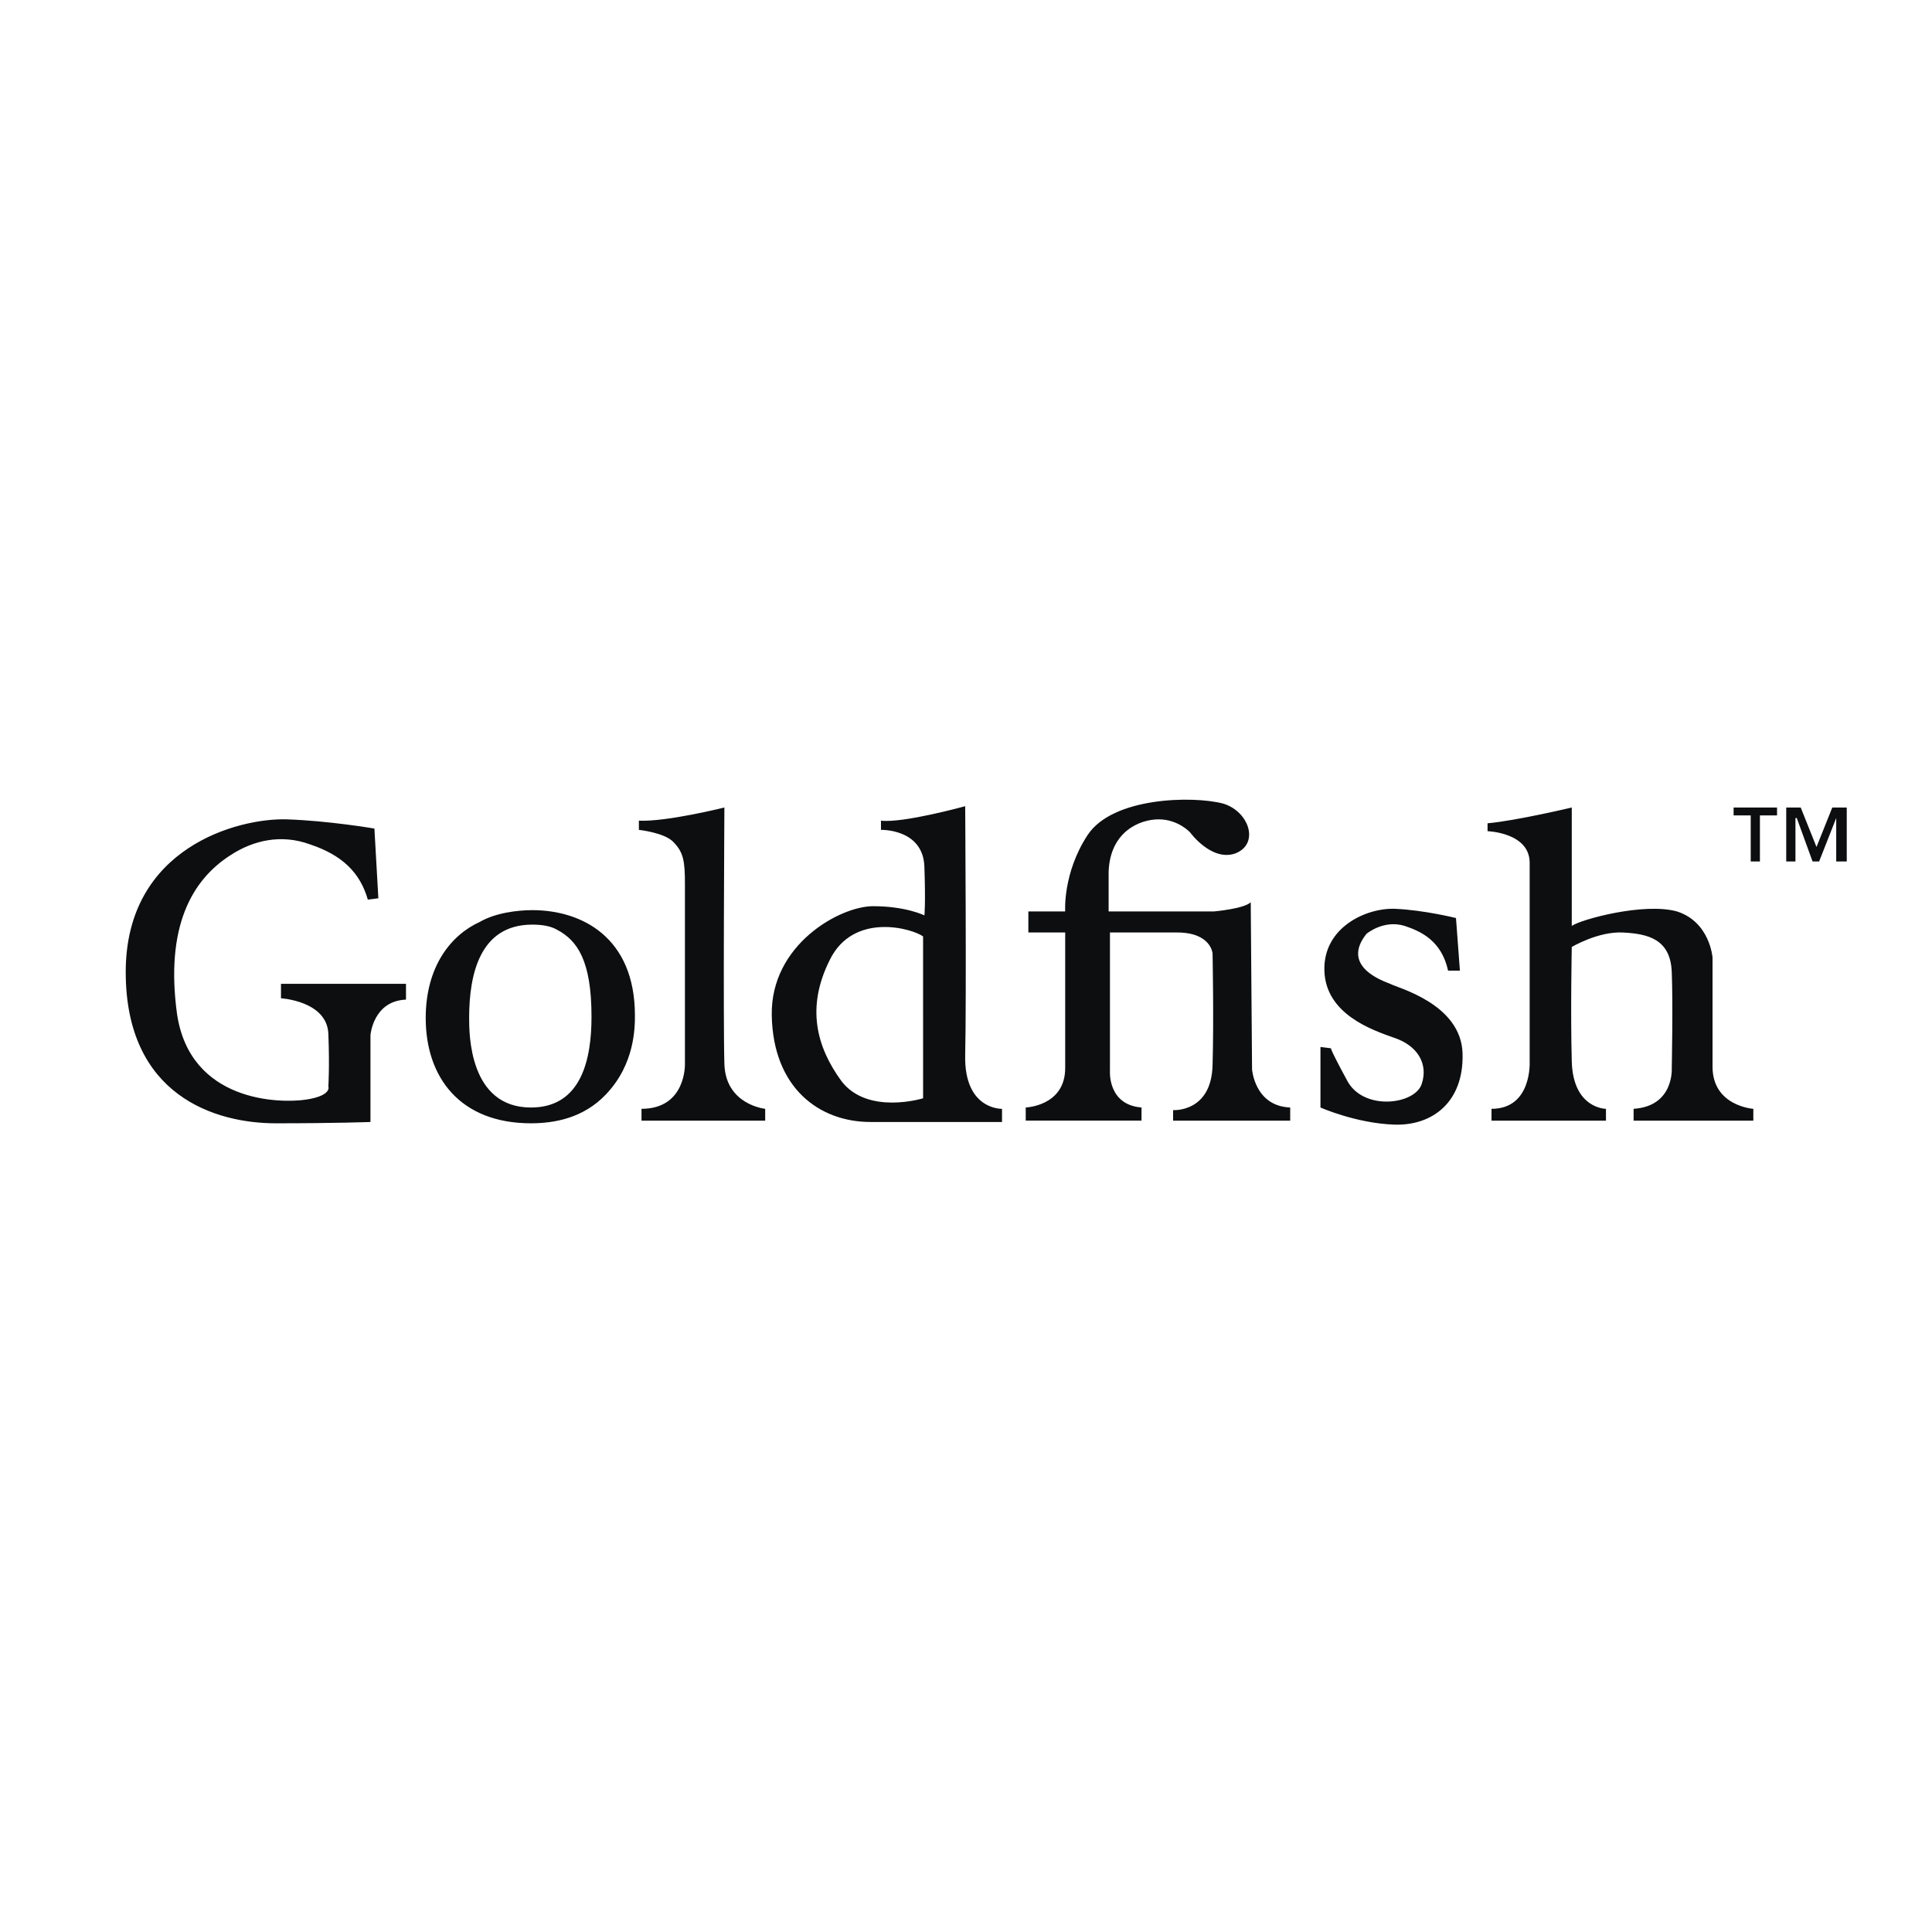<svg xmlns="http://www.w3.org/2000/svg" width="2500" height="2500" viewBox="0 0 192.756 192.756"><g fill-rule="evenodd" clip-rule="evenodd"><path fill="#fff" d="M0 0h192.756v192.756H0V0z"/><path d="M37.749 89.623l-.394-6.958s-4.595-.788-8.795-.919c-4.726-.131-16.016 2.757-16.016 15.229 0 12.34 8.927 15.096 14.966 15.096s9.451-.131 9.451-.131v-8.664s.263-3.412 3.545-3.545v-1.574H28.034V99.6s4.595.264 4.726 3.545c.131 3.281 0 5.25 0 5.25s.394.92-2.232 1.314c-2.625.393-11.552.262-12.865-8.533-1.182-8.665 1.444-13.391 5.382-15.885 2.232-1.444 4.989-2.101 7.877-1.05 3.15 1.05 4.988 2.757 5.776 5.514l1.051-.132zM63.741 81.878v.918s2.495.263 3.414 1.182c1.05 1.05 1.181 1.969 1.181 4.201v17.985s.131 4.463-4.333 4.463v1.182h12.34v-1.182s-3.938-.395-4.07-4.463c-.131-4.07 0-25.599 0-25.599s-5.775 1.444-8.532 1.313zM96.297 80.434s.131 19.166 0 24.811c-.131 5.514 3.675 5.383 3.675 5.383v1.312H86.845c-5.12 0-9.714-3.412-9.846-10.633-.131-7.089 6.827-10.896 10.108-10.896 3.282 0 5.12.919 5.12.919s.131-1.05 0-4.857c-.131-3.807-4.332-3.676-4.332-3.676v-.918c2.232.261 8.402-1.445 8.402-1.445zM82.776 95.793c-2.363 4.727-1.312 8.664 1.182 12.078 2.625 3.412 8.139 1.705 8.139 1.705V93.43c-1.051-.788-6.958-2.494-9.321 2.363zM122.027 80.171c2.625.788 3.676 4.07 1.182 4.989-2.363.788-4.463-2.101-4.463-2.101s-1.182-1.313-3.15-1.313c-1.838 0-4.857 1.182-4.988 5.251v3.938h10.502s3.018-.263 3.676-.919l.131 16.672s.262 3.676 3.807 3.807v1.312H117.04v-1.051s3.807.264 3.938-4.463c.133-4.594 0-11.159 0-11.159s-.131-2.1-3.543-2.1h-6.695v13.784s-.264 3.412 3.15 3.676v1.312h-11.553v-1.312s3.938-.131 3.938-3.939V93.034H102.6v-2.1h3.674s-.262-3.807 2.232-7.614 10.502-3.937 13.521-3.149zM145.656 96.844l-.393-5.251s-3.15-.788-6.039-.919-7.221 1.838-7.09 6.17c.133 4.332 4.727 5.906 6.959 6.695 2.363.787 3.412 2.625 2.756 4.594-.656 2.1-5.906 2.756-7.482-.395-1.707-3.15-1.574-3.15-1.574-3.15l-1.051-.131v6.039s3.545 1.574 7.352 1.707c3.807.131 6.957-2.232 6.826-7.09-.131-4.988-6.564-6.564-7.221-6.957-.656-.264-4.988-1.707-2.363-4.989 0 0 1.707-1.444 3.809-.788 1.574.525 3.674 1.444 4.33 4.464h1.181v.001zM148.414 82.14v.788s4.201.131 4.201 3.151v19.822s.262 4.727-3.807 4.727v1.182h11.42v-1.182s-3.281 0-3.412-4.727c-.133-4.855 0-11.42 0-11.42s2.625-1.575 5.119-1.444 4.727.657 4.857 3.938c.131 3.281 0 9.582 0 9.582s.262 3.809-3.807 4.07v1.182h11.945v-1.182s-4.07-.262-4.07-4.201V95.53s-.262-3.544-3.545-4.594c-3.281-.919-9.582.787-10.5 1.444V80.565c.001 0-5.512 1.313-8.401 1.575zM53.108 92.249c.919 0 1.838.131 2.494.525 1.969 1.05 3.413 3.02 3.413 8.664 0 4.07-.919 9.059-6.039 9.059-6.17 0-6.17-7.352-6.17-8.928.001-4.333 1.051-9.32 6.302-9.32zm0-1.444c-1.444 0-3.676.262-5.251 1.181-2.888 1.313-5.383 4.463-5.383 9.583 0 5.908 3.414 10.502 10.502 10.502 2.363 0 5.25-.525 7.482-2.887 2.888-3.02 2.888-6.695 2.888-7.877.001-7.746-5.25-10.502-10.238-10.502zM181.232 84.503l1.576-3.938h1.443v5.382H183.2v-4.333l-1.705 4.333h-.656l-1.576-4.333h-.131v4.333h-.92v-5.382h1.445l1.575 3.938zm-3.937-3.15h-1.707v4.595h-.918v-4.595h-1.707v-.788h4.332v.788z" fill="#0c0e0f"/></g></svg>